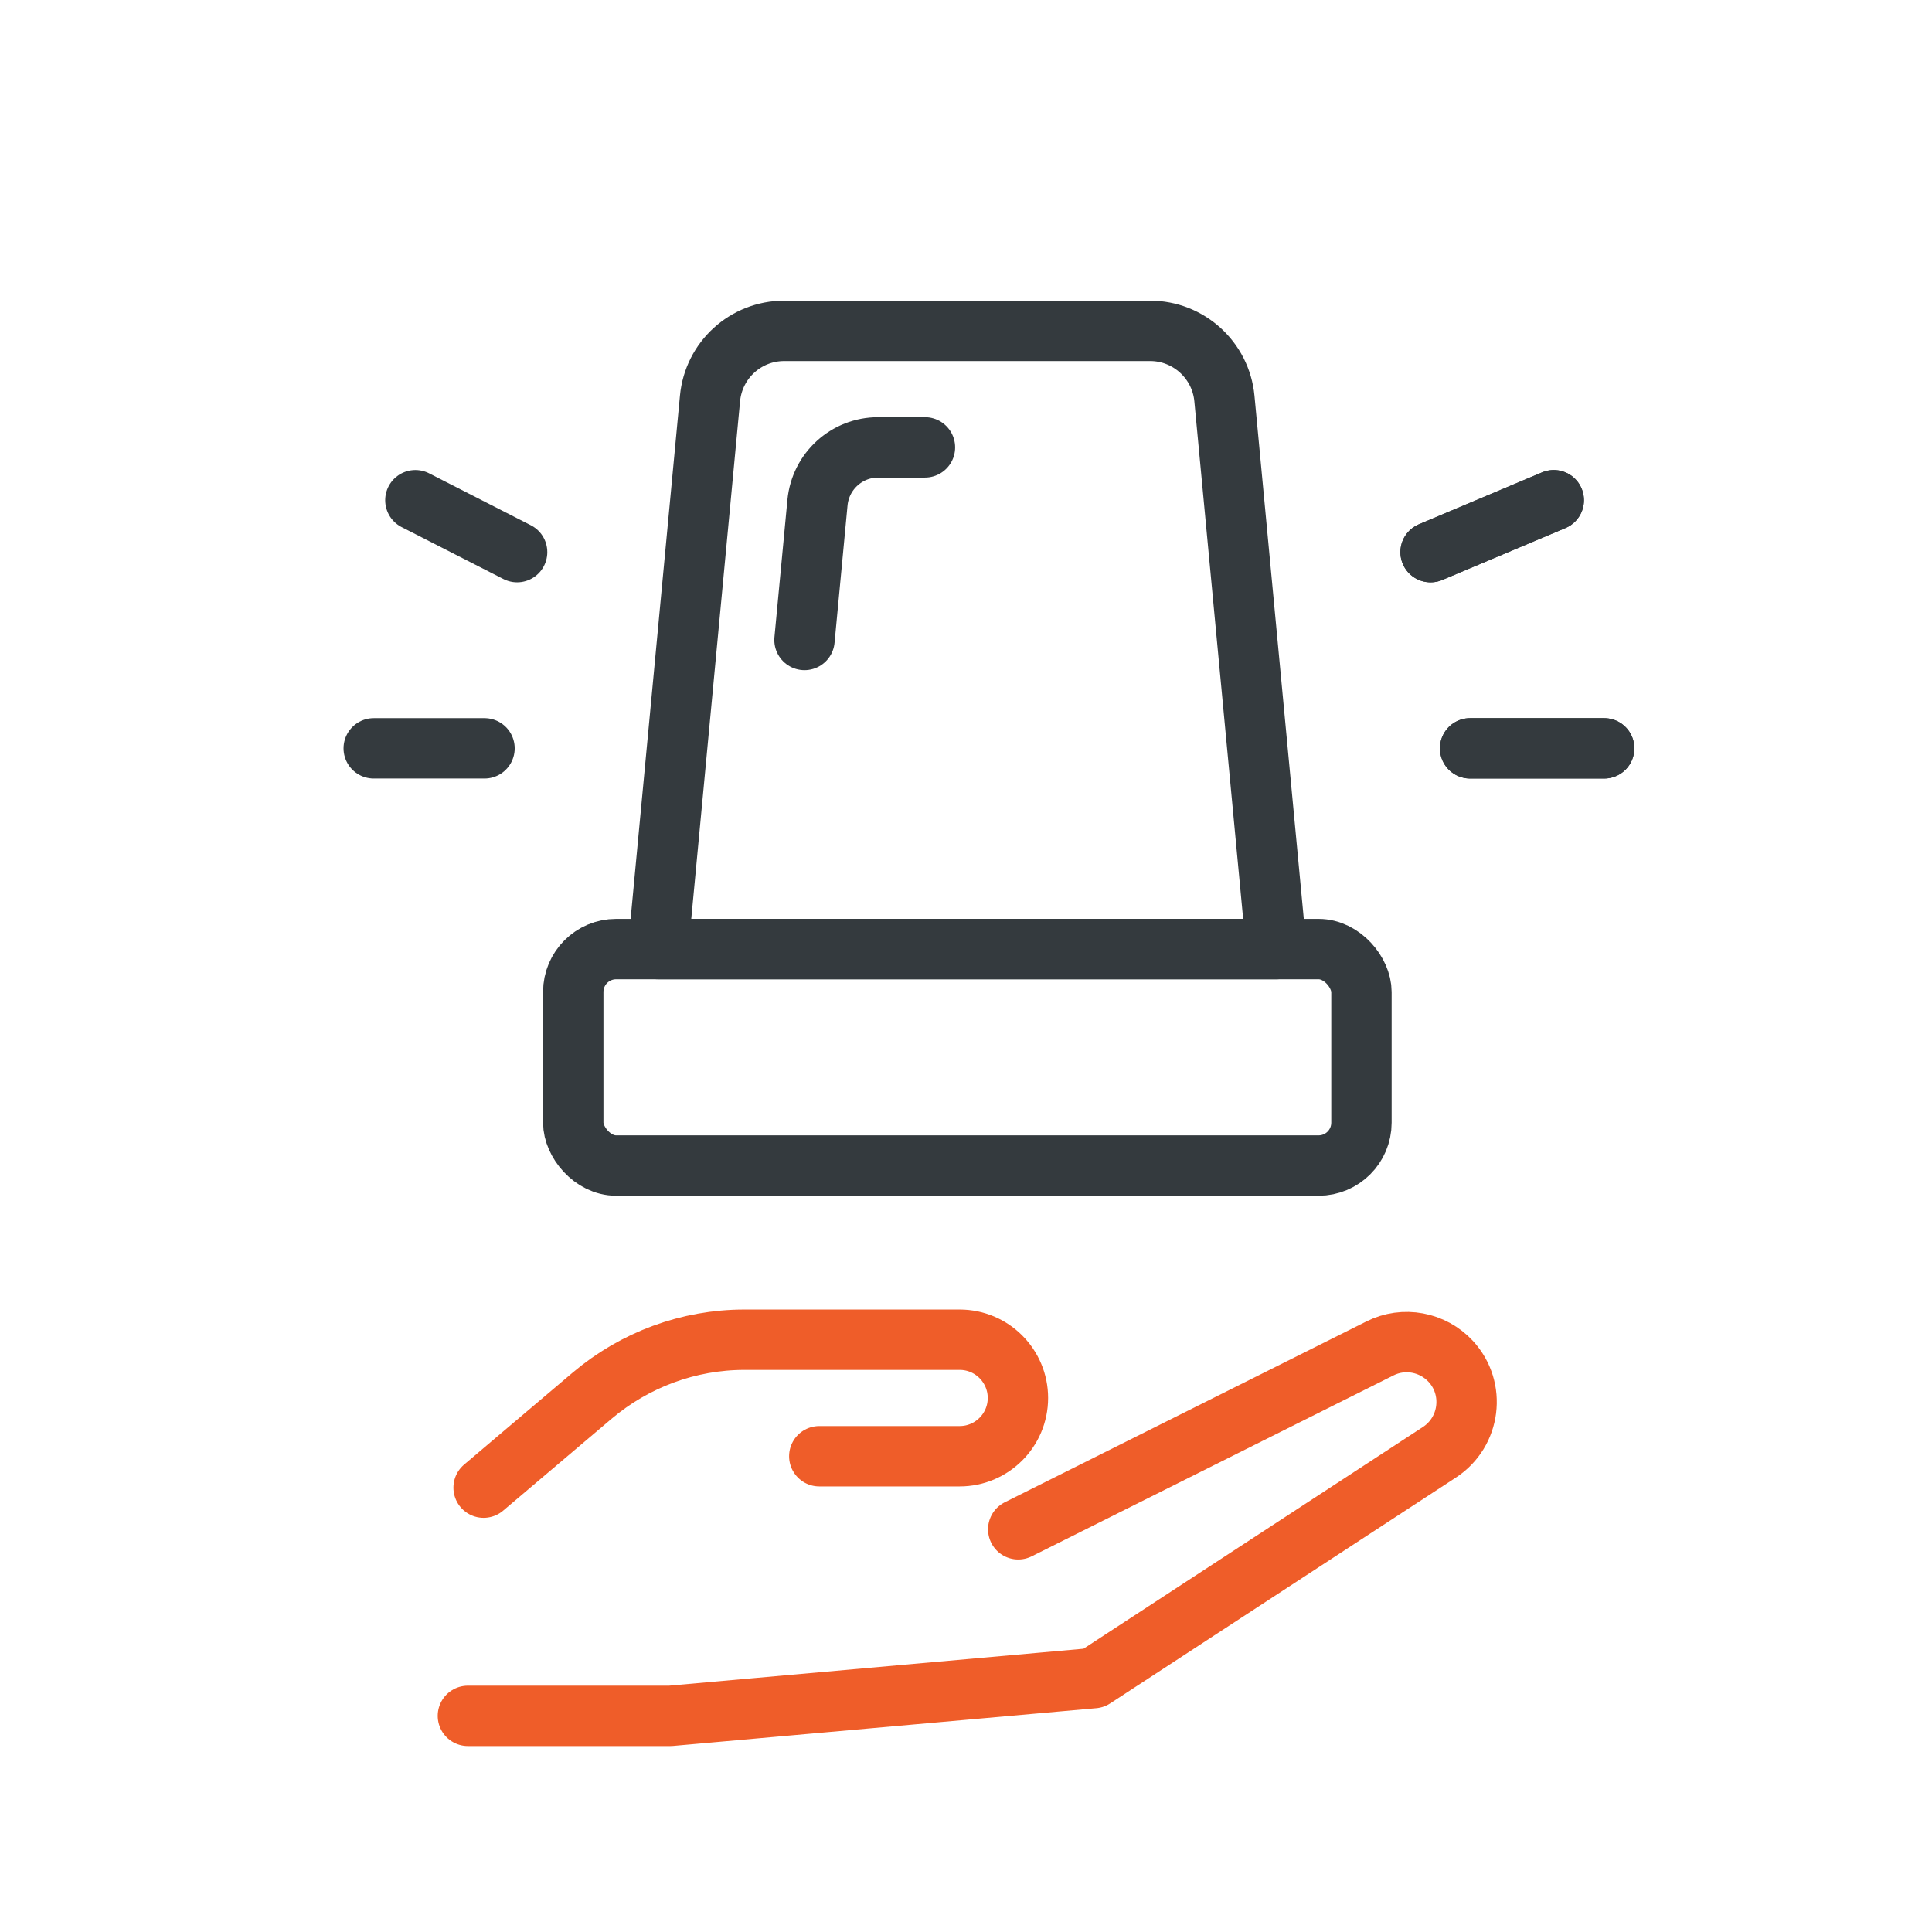 <?xml version="1.0" encoding="UTF-8"?>
<svg id="Layer_1" xmlns="http://www.w3.org/2000/svg" viewBox="0 0 64 64">
  <defs>
    <style>
      .cls-1 {
        stroke: #343a3e;
      }

      .cls-1, .cls-2 {
        fill: none;
        stroke-linecap: round;
        stroke-linejoin: round;
        stroke-width: 2px;
      }

      .cls-2 {
        stroke: #ef5d29;
      }
    </style>
  </defs>
  <g>
    <g>
      <path class="cls-1" d="M42.28,31.44h-20.48l1.72-18.24c.12-1.27,1.18-2.24,2.46-2.24h12.12c1.27,0,2.34.97,2.46,2.24l1.72,18.24Z"/>
      <path class="cls-1" d="M26.65,21.2l.43-4.55c.1-1.04.97-1.83,2.01-1.83h1.55"/>
      <rect class="cls-1" x="18.99" y="31.44" width="26.11" height="7.17" rx="1.42" ry="1.42"/>
    </g>
    <line class="cls-1" x1="53.14" y1="24.79" x2="48.7" y2="24.79"/>
    <line class="cls-1" x1="51.47" y1="16.57" x2="47.39" y2="18.29"/>
    <line class="cls-1" x1="53.14" y1="24.79" x2="48.7" y2="24.79"/>
    <line class="cls-1" x1="51.47" y1="16.57" x2="47.39" y2="18.29"/>
    <g>
      <line class="cls-1" x1="12.38" y1="24.79" x2="16.05" y2="24.79"/>
      <line class="cls-1" x1="13.76" y1="16.57" x2="17.13" y2="18.29"/>
    </g>
  </g>
  <g>
    <path class="cls-2" d="M16.02,49.28l3.6-3.05c1.41-1.19,3.19-1.85,5.04-1.85h7.13c1.07,0,1.93.87,1.93,1.93h0c0,1.07-.87,1.93-1.93,1.93h-4.65"/>
    <path class="cls-2" d="M33.73,50.66l11.98-5.99c.79-.4,1.75-.22,2.35.43h0c.83.9.65,2.34-.38,3.01l-11.45,7.48-14.02,1.25h-6.71"/>
  </g>
</svg>